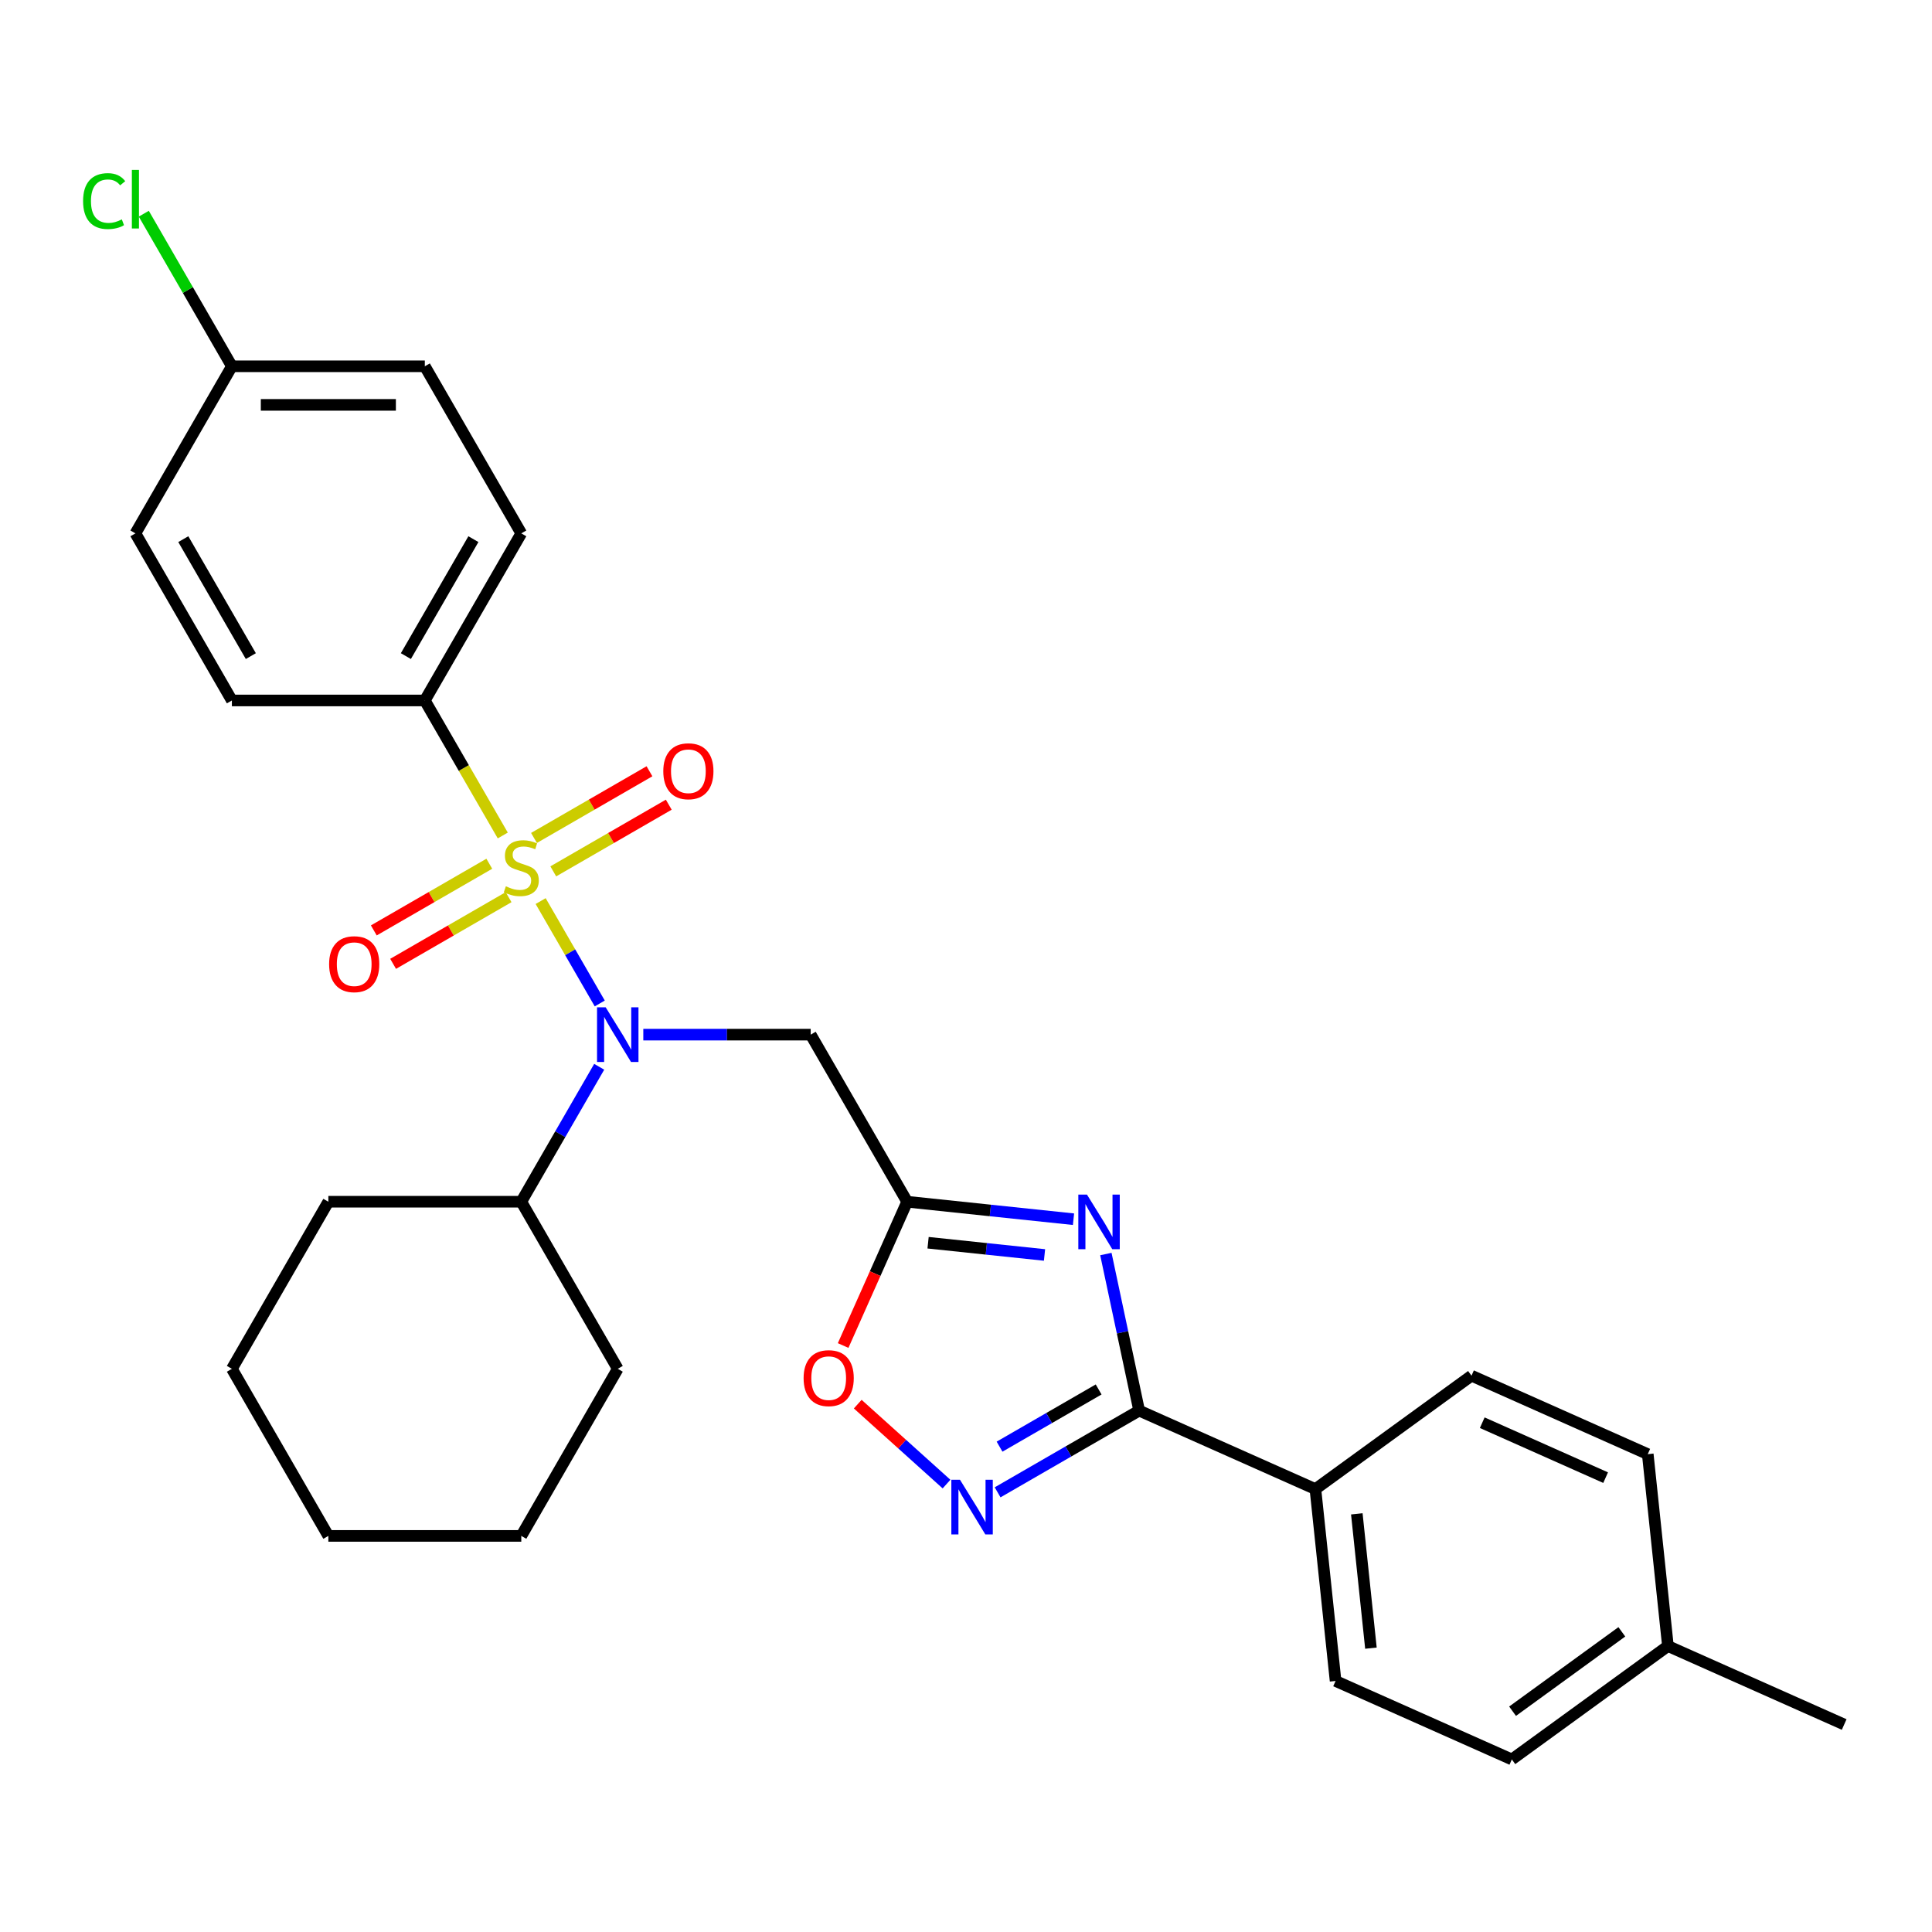 <?xml version='1.0' encoding='iso-8859-1'?>
<svg version='1.1' baseProfile='full'
              xmlns='http://www.w3.org/2000/svg'
                      xmlns:rdkit='http://www.rdkit.org/xml'
                      xmlns:xlink='http://www.w3.org/1999/xlink'
                  xml:space='preserve'
width='1000px' height='1000px' viewBox='0 0 1000 1000'>
<!-- END OF HEADER -->
<rect style='opacity:1.0;fill:#FFFFFF;stroke:none' width='1000' height='1000' x='0' y='0'> </rect>
<path class='bond-1' d='M 279.839,466.399 L 295.137,492.895' style='fill:none;fill-rule:evenodd;stroke:#CCCC00;stroke-width:6px;stroke-linecap:butt;stroke-linejoin:miter;stroke-opacity:1' />
<path class='bond-1' d='M 295.137,492.895 L 310.434,519.391' style='fill:none;fill-rule:evenodd;stroke:#0000FF;stroke-width:6px;stroke-linecap:butt;stroke-linejoin:miter;stroke-opacity:1' />
<path class='bond-7' d='M 260.236,432.446 L 240.062,397.502' style='fill:none;fill-rule:evenodd;stroke:#CCCC00;stroke-width:6px;stroke-linecap:butt;stroke-linejoin:miter;stroke-opacity:1' />
<path class='bond-7' d='M 240.062,397.502 L 219.887,362.559' style='fill:none;fill-rule:evenodd;stroke:#000000;stroke-width:6px;stroke-linecap:butt;stroke-linejoin:miter;stroke-opacity:1' />
<path class='bond-8' d='M 253.261,447.071 L 223.374,464.327' style='fill:none;fill-rule:evenodd;stroke:#CCCC00;stroke-width:6px;stroke-linecap:butt;stroke-linejoin:miter;stroke-opacity:1' />
<path class='bond-8' d='M 223.374,464.327 L 193.486,481.582' style='fill:none;fill-rule:evenodd;stroke:#FF0000;stroke-width:6px;stroke-linecap:butt;stroke-linejoin:miter;stroke-opacity:1' />
<path class='bond-8' d='M 263.248,464.368 L 233.36,481.624' style='fill:none;fill-rule:evenodd;stroke:#CCCC00;stroke-width:6px;stroke-linecap:butt;stroke-linejoin:miter;stroke-opacity:1' />
<path class='bond-8' d='M 233.36,481.624 L 203.473,498.879' style='fill:none;fill-rule:evenodd;stroke:#FF0000;stroke-width:6px;stroke-linecap:butt;stroke-linejoin:miter;stroke-opacity:1' />
<path class='bond-9' d='M 286.376,451.015 L 316.264,433.759' style='fill:none;fill-rule:evenodd;stroke:#CCCC00;stroke-width:6px;stroke-linecap:butt;stroke-linejoin:miter;stroke-opacity:1' />
<path class='bond-9' d='M 316.264,433.759 L 346.151,416.504' style='fill:none;fill-rule:evenodd;stroke:#FF0000;stroke-width:6px;stroke-linecap:butt;stroke-linejoin:miter;stroke-opacity:1' />
<path class='bond-9' d='M 276.39,433.718 L 306.277,416.462' style='fill:none;fill-rule:evenodd;stroke:#CCCC00;stroke-width:6px;stroke-linecap:butt;stroke-linejoin:miter;stroke-opacity:1' />
<path class='bond-9' d='M 306.277,416.462 L 336.165,399.207' style='fill:none;fill-rule:evenodd;stroke:#FF0000;stroke-width:6px;stroke-linecap:butt;stroke-linejoin:miter;stroke-opacity:1' />
<path class='bond-0' d='M 555.641,631.061 L 512.593,626.536' style='fill:none;fill-rule:evenodd;stroke:#0000FF;stroke-width:6px;stroke-linecap:butt;stroke-linejoin:miter;stroke-opacity:1' />
<path class='bond-0' d='M 512.593,626.536 L 469.546,622.012' style='fill:none;fill-rule:evenodd;stroke:#000000;stroke-width:6px;stroke-linecap:butt;stroke-linejoin:miter;stroke-opacity:1' />
<path class='bond-0' d='M 540.639,649.567 L 510.506,646.4' style='fill:none;fill-rule:evenodd;stroke:#0000FF;stroke-width:6px;stroke-linecap:butt;stroke-linejoin:miter;stroke-opacity:1' />
<path class='bond-0' d='M 510.506,646.4 L 480.373,643.233' style='fill:none;fill-rule:evenodd;stroke:#000000;stroke-width:6px;stroke-linecap:butt;stroke-linejoin:miter;stroke-opacity:1' />
<path class='bond-3' d='M 572.399,649.088 L 581.012,689.61' style='fill:none;fill-rule:evenodd;stroke:#0000FF;stroke-width:6px;stroke-linecap:butt;stroke-linejoin:miter;stroke-opacity:1' />
<path class='bond-3' d='M 581.012,689.61 L 589.625,730.132' style='fill:none;fill-rule:evenodd;stroke:#000000;stroke-width:6px;stroke-linecap:butt;stroke-linejoin:miter;stroke-opacity:1' />
<path class='bond-5' d='M 332.973,535.527 L 376.293,535.527' style='fill:none;fill-rule:evenodd;stroke:#0000FF;stroke-width:6px;stroke-linecap:butt;stroke-linejoin:miter;stroke-opacity:1' />
<path class='bond-5' d='M 376.293,535.527 L 419.614,535.527' style='fill:none;fill-rule:evenodd;stroke:#000000;stroke-width:6px;stroke-linecap:butt;stroke-linejoin:miter;stroke-opacity:1' />
<path class='bond-11' d='M 310.145,552.165 L 289.982,587.088' style='fill:none;fill-rule:evenodd;stroke:#0000FF;stroke-width:6px;stroke-linecap:butt;stroke-linejoin:miter;stroke-opacity:1' />
<path class='bond-11' d='M 289.982,587.088 L 269.819,622.012' style='fill:none;fill-rule:evenodd;stroke:#000000;stroke-width:6px;stroke-linecap:butt;stroke-linejoin:miter;stroke-opacity:1' />
<path class='bond-2' d='M 469.546,622.012 L 419.614,535.527' style='fill:none;fill-rule:evenodd;stroke:#000000;stroke-width:6px;stroke-linecap:butt;stroke-linejoin:miter;stroke-opacity:1' />
<path class='bond-6' d='M 469.546,622.012 L 452.976,659.228' style='fill:none;fill-rule:evenodd;stroke:#000000;stroke-width:6px;stroke-linecap:butt;stroke-linejoin:miter;stroke-opacity:1' />
<path class='bond-6' d='M 452.976,659.228 L 436.406,696.445' style='fill:none;fill-rule:evenodd;stroke:#FF0000;stroke-width:6px;stroke-linecap:butt;stroke-linejoin:miter;stroke-opacity:1' />
<path class='bond-10' d='M 589.625,730.132 L 680.855,770.75' style='fill:none;fill-rule:evenodd;stroke:#000000;stroke-width:6px;stroke-linecap:butt;stroke-linejoin:miter;stroke-opacity:1' />
<path class='bond-31' d='M 589.625,730.132 L 552.994,751.281' style='fill:none;fill-rule:evenodd;stroke:#000000;stroke-width:6px;stroke-linecap:butt;stroke-linejoin:miter;stroke-opacity:1' />
<path class='bond-31' d='M 552.994,751.281 L 516.363,772.43' style='fill:none;fill-rule:evenodd;stroke:#0000FF;stroke-width:6px;stroke-linecap:butt;stroke-linejoin:miter;stroke-opacity:1' />
<path class='bond-31' d='M 568.65,719.18 L 543.008,733.984' style='fill:none;fill-rule:evenodd;stroke:#000000;stroke-width:6px;stroke-linecap:butt;stroke-linejoin:miter;stroke-opacity:1' />
<path class='bond-31' d='M 543.008,733.984 L 517.366,748.788' style='fill:none;fill-rule:evenodd;stroke:#0000FF;stroke-width:6px;stroke-linecap:butt;stroke-linejoin:miter;stroke-opacity:1' />
<path class='bond-4' d='M 489.919,768.159 L 466.941,747.469' style='fill:none;fill-rule:evenodd;stroke:#0000FF;stroke-width:6px;stroke-linecap:butt;stroke-linejoin:miter;stroke-opacity:1' />
<path class='bond-4' d='M 466.941,747.469 L 443.962,726.779' style='fill:none;fill-rule:evenodd;stroke:#FF0000;stroke-width:6px;stroke-linecap:butt;stroke-linejoin:miter;stroke-opacity:1' />
<path class='bond-12' d='M 219.887,362.559 L 269.819,276.074' style='fill:none;fill-rule:evenodd;stroke:#000000;stroke-width:6px;stroke-linecap:butt;stroke-linejoin:miter;stroke-opacity:1' />
<path class='bond-12' d='M 210.08,339.6 L 245.032,279.06' style='fill:none;fill-rule:evenodd;stroke:#000000;stroke-width:6px;stroke-linecap:butt;stroke-linejoin:miter;stroke-opacity:1' />
<path class='bond-13' d='M 219.887,362.559 L 120.023,362.559' style='fill:none;fill-rule:evenodd;stroke:#000000;stroke-width:6px;stroke-linecap:butt;stroke-linejoin:miter;stroke-opacity:1' />
<path class='bond-14' d='M 680.855,770.75 L 691.294,870.067' style='fill:none;fill-rule:evenodd;stroke:#000000;stroke-width:6px;stroke-linecap:butt;stroke-linejoin:miter;stroke-opacity:1' />
<path class='bond-14' d='M 702.285,783.56 L 709.592,853.082' style='fill:none;fill-rule:evenodd;stroke:#000000;stroke-width:6px;stroke-linecap:butt;stroke-linejoin:miter;stroke-opacity:1' />
<path class='bond-15' d='M 680.855,770.75 L 761.647,712.052' style='fill:none;fill-rule:evenodd;stroke:#000000;stroke-width:6px;stroke-linecap:butt;stroke-linejoin:miter;stroke-opacity:1' />
<path class='bond-23' d='M 269.819,622.012 L 169.955,622.012' style='fill:none;fill-rule:evenodd;stroke:#000000;stroke-width:6px;stroke-linecap:butt;stroke-linejoin:miter;stroke-opacity:1' />
<path class='bond-24' d='M 269.819,622.012 L 319.751,708.496' style='fill:none;fill-rule:evenodd;stroke:#000000;stroke-width:6px;stroke-linecap:butt;stroke-linejoin:miter;stroke-opacity:1' />
<path class='bond-18' d='M 269.819,276.074 L 219.887,189.59' style='fill:none;fill-rule:evenodd;stroke:#000000;stroke-width:6px;stroke-linecap:butt;stroke-linejoin:miter;stroke-opacity:1' />
<path class='bond-17' d='M 120.023,362.559 L 70.091,276.074' style='fill:none;fill-rule:evenodd;stroke:#000000;stroke-width:6px;stroke-linecap:butt;stroke-linejoin:miter;stroke-opacity:1' />
<path class='bond-17' d='M 129.83,339.6 L 94.878,279.06' style='fill:none;fill-rule:evenodd;stroke:#000000;stroke-width:6px;stroke-linecap:butt;stroke-linejoin:miter;stroke-opacity:1' />
<path class='bond-20' d='M 691.294,870.067 L 782.524,910.685' style='fill:none;fill-rule:evenodd;stroke:#000000;stroke-width:6px;stroke-linecap:butt;stroke-linejoin:miter;stroke-opacity:1' />
<path class='bond-19' d='M 761.647,712.052 L 852.877,752.67' style='fill:none;fill-rule:evenodd;stroke:#000000;stroke-width:6px;stroke-linecap:butt;stroke-linejoin:miter;stroke-opacity:1' />
<path class='bond-19' d='M 767.208,736.39 L 831.069,764.823' style='fill:none;fill-rule:evenodd;stroke:#000000;stroke-width:6px;stroke-linecap:butt;stroke-linejoin:miter;stroke-opacity:1' />
<path class='bond-16' d='M 120.023,189.59 L 70.091,276.074' style='fill:none;fill-rule:evenodd;stroke:#000000;stroke-width:6px;stroke-linecap:butt;stroke-linejoin:miter;stroke-opacity:1' />
<path class='bond-22' d='M 120.023,189.59 L 97.224,150.101' style='fill:none;fill-rule:evenodd;stroke:#000000;stroke-width:6px;stroke-linecap:butt;stroke-linejoin:miter;stroke-opacity:1' />
<path class='bond-22' d='M 97.224,150.101 L 74.425,110.612' style='fill:none;fill-rule:evenodd;stroke:#00CC00;stroke-width:6px;stroke-linecap:butt;stroke-linejoin:miter;stroke-opacity:1' />
<path class='bond-29' d='M 120.023,189.59 L 219.887,189.59' style='fill:none;fill-rule:evenodd;stroke:#000000;stroke-width:6px;stroke-linecap:butt;stroke-linejoin:miter;stroke-opacity:1' />
<path class='bond-29' d='M 135.003,209.562 L 204.907,209.562' style='fill:none;fill-rule:evenodd;stroke:#000000;stroke-width:6px;stroke-linecap:butt;stroke-linejoin:miter;stroke-opacity:1' />
<path class='bond-21' d='M 852.877,752.67 L 863.315,851.987' style='fill:none;fill-rule:evenodd;stroke:#000000;stroke-width:6px;stroke-linecap:butt;stroke-linejoin:miter;stroke-opacity:1' />
<path class='bond-32' d='M 782.524,910.685 L 863.315,851.987' style='fill:none;fill-rule:evenodd;stroke:#000000;stroke-width:6px;stroke-linecap:butt;stroke-linejoin:miter;stroke-opacity:1' />
<path class='bond-32' d='M 782.903,885.722 L 839.457,844.633' style='fill:none;fill-rule:evenodd;stroke:#000000;stroke-width:6px;stroke-linecap:butt;stroke-linejoin:miter;stroke-opacity:1' />
<path class='bond-25' d='M 863.315,851.987 L 954.545,892.605' style='fill:none;fill-rule:evenodd;stroke:#000000;stroke-width:6px;stroke-linecap:butt;stroke-linejoin:miter;stroke-opacity:1' />
<path class='bond-27' d='M 169.955,622.012 L 120.023,708.496' style='fill:none;fill-rule:evenodd;stroke:#000000;stroke-width:6px;stroke-linecap:butt;stroke-linejoin:miter;stroke-opacity:1' />
<path class='bond-26' d='M 319.751,708.496 L 269.819,794.981' style='fill:none;fill-rule:evenodd;stroke:#000000;stroke-width:6px;stroke-linecap:butt;stroke-linejoin:miter;stroke-opacity:1' />
<path class='bond-28' d='M 269.819,794.981 L 169.955,794.981' style='fill:none;fill-rule:evenodd;stroke:#000000;stroke-width:6px;stroke-linecap:butt;stroke-linejoin:miter;stroke-opacity:1' />
<path class='bond-30' d='M 120.023,708.496 L 169.955,794.981' style='fill:none;fill-rule:evenodd;stroke:#000000;stroke-width:6px;stroke-linecap:butt;stroke-linejoin:miter;stroke-opacity:1' />
<path  class='atom-0' d='M 261.83 458.75
Q 262.149 458.87, 263.467 459.429
Q 264.786 459.988, 266.224 460.348
Q 267.702 460.667, 269.14 460.667
Q 271.816 460.667, 273.374 459.389
Q 274.932 458.071, 274.932 455.794
Q 274.932 454.236, 274.133 453.277
Q 273.374 452.319, 272.176 451.799
Q 270.977 451.28, 268.98 450.681
Q 266.463 449.922, 264.945 449.203
Q 263.467 448.484, 262.389 446.966
Q 261.35 445.448, 261.35 442.891
Q 261.35 439.336, 263.747 437.139
Q 266.184 434.942, 270.977 434.942
Q 274.253 434.942, 277.968 436.5
L 277.049 439.576
Q 273.654 438.178, 271.097 438.178
Q 268.341 438.178, 266.823 439.336
Q 265.305 440.455, 265.345 442.412
Q 265.345 443.93, 266.104 444.849
Q 266.903 445.767, 268.021 446.287
Q 269.18 446.806, 271.097 447.405
Q 273.654 448.204, 275.171 449.003
Q 276.689 449.802, 277.768 451.44
Q 278.886 453.038, 278.886 455.794
Q 278.886 459.708, 276.25 461.826
Q 273.654 463.903, 269.299 463.903
Q 266.783 463.903, 264.866 463.344
Q 262.988 462.824, 260.751 461.905
L 261.83 458.75
' fill='#CCCC00'/>
<path  class='atom-1' d='M 562.611 618.31
L 571.879 633.289
Q 572.797 634.767, 574.275 637.444
Q 575.753 640.12, 575.833 640.28
L 575.833 618.31
L 579.588 618.31
L 579.588 646.591
L 575.713 646.591
L 565.767 630.214
Q 564.608 628.296, 563.37 626.099
Q 562.172 623.902, 561.812 623.223
L 561.812 646.591
L 558.137 646.591
L 558.137 618.31
L 562.611 618.31
' fill='#0000FF'/>
<path  class='atom-2' d='M 313.499 521.387
L 322.766 536.366
Q 323.685 537.844, 325.163 540.521
Q 326.641 543.197, 326.721 543.357
L 326.721 521.387
L 330.476 521.387
L 330.476 549.668
L 326.601 549.668
L 316.655 533.291
Q 315.496 531.373, 314.258 529.176
Q 313.06 526.979, 312.7 526.3
L 312.7 549.668
L 309.025 549.668
L 309.025 521.387
L 313.499 521.387
' fill='#0000FF'/>
<path  class='atom-5' d='M 496.89 765.923
L 506.157 780.903
Q 507.076 782.381, 508.554 785.057
Q 510.032 787.733, 510.112 787.893
L 510.112 765.923
L 513.866 765.923
L 513.866 794.204
L 509.992 794.204
L 500.045 777.827
Q 498.887 775.909, 497.649 773.712
Q 496.45 771.515, 496.091 770.836
L 496.091 794.204
L 492.416 794.204
L 492.416 765.923
L 496.89 765.923
' fill='#0000FF'/>
<path  class='atom-7' d='M 415.946 713.322
Q 415.946 706.531, 419.301 702.736
Q 422.656 698.941, 428.928 698.941
Q 435.199 698.941, 438.555 702.736
Q 441.91 706.531, 441.91 713.322
Q 441.91 720.192, 438.515 724.107
Q 435.119 727.982, 428.928 727.982
Q 422.696 727.982, 419.301 724.107
Q 415.946 720.232, 415.946 713.322
M 428.928 724.786
Q 433.242 724.786, 435.559 721.91
Q 437.916 718.994, 437.916 713.322
Q 437.916 707.769, 435.559 704.973
Q 433.242 702.137, 428.928 702.137
Q 424.614 702.137, 422.257 704.933
Q 419.94 707.729, 419.94 713.322
Q 419.94 719.034, 422.257 721.91
Q 424.614 724.786, 428.928 724.786
' fill='#FF0000'/>
<path  class='atom-9' d='M 170.352 499.055
Q 170.352 492.264, 173.707 488.469
Q 177.063 484.674, 183.334 484.674
Q 189.606 484.674, 192.961 488.469
Q 196.317 492.264, 196.317 499.055
Q 196.317 505.925, 192.921 509.84
Q 189.526 513.715, 183.334 513.715
Q 177.103 513.715, 173.707 509.84
Q 170.352 505.965, 170.352 499.055
M 183.334 510.519
Q 187.648 510.519, 189.965 507.643
Q 192.322 504.727, 192.322 499.055
Q 192.322 493.502, 189.965 490.706
Q 187.648 487.87, 183.334 487.87
Q 179.02 487.87, 176.663 490.666
Q 174.347 493.462, 174.347 499.055
Q 174.347 504.767, 176.663 507.643
Q 179.02 510.519, 183.334 510.519
' fill='#FF0000'/>
<path  class='atom-10' d='M 343.321 399.191
Q 343.321 392.4, 346.676 388.606
Q 350.032 384.811, 356.303 384.811
Q 362.575 384.811, 365.93 388.606
Q 369.286 392.4, 369.286 399.191
Q 369.286 406.062, 365.89 409.976
Q 362.495 413.851, 356.303 413.851
Q 350.072 413.851, 346.676 409.976
Q 343.321 406.102, 343.321 399.191
M 356.303 410.655
Q 360.617 410.655, 362.934 407.779
Q 365.291 404.863, 365.291 399.191
Q 365.291 393.639, 362.934 390.842
Q 360.617 388.006, 356.303 388.006
Q 351.989 388.006, 349.632 390.803
Q 347.315 393.599, 347.315 399.191
Q 347.315 404.903, 349.632 407.779
Q 351.989 410.655, 356.303 410.655
' fill='#FF0000'/>
<path  class='atom-23' d='M 43.008 104.084
Q 43.008 97.053, 46.284 93.378
Q 49.599 89.663, 55.871 89.663
Q 61.703 89.663, 64.819 93.778
L 62.182 95.935
Q 59.905 92.939, 55.871 92.939
Q 51.597 92.939, 49.32 95.815
Q 47.083 98.651, 47.083 104.084
Q 47.083 109.676, 49.4 112.552
Q 51.757 115.428, 56.31 115.428
Q 59.426 115.428, 63.061 113.551
L 64.18 116.547
Q 62.702 117.506, 60.465 118.065
Q 58.228 118.624, 55.751 118.624
Q 49.599 118.624, 46.284 114.869
Q 43.008 111.114, 43.008 104.084
' fill='#00CC00'/>
<path  class='atom-23' d='M 68.254 87.946
L 71.929 87.946
L 71.929 118.264
L 68.254 118.264
L 68.254 87.946
' fill='#00CC00'/>
</svg>
